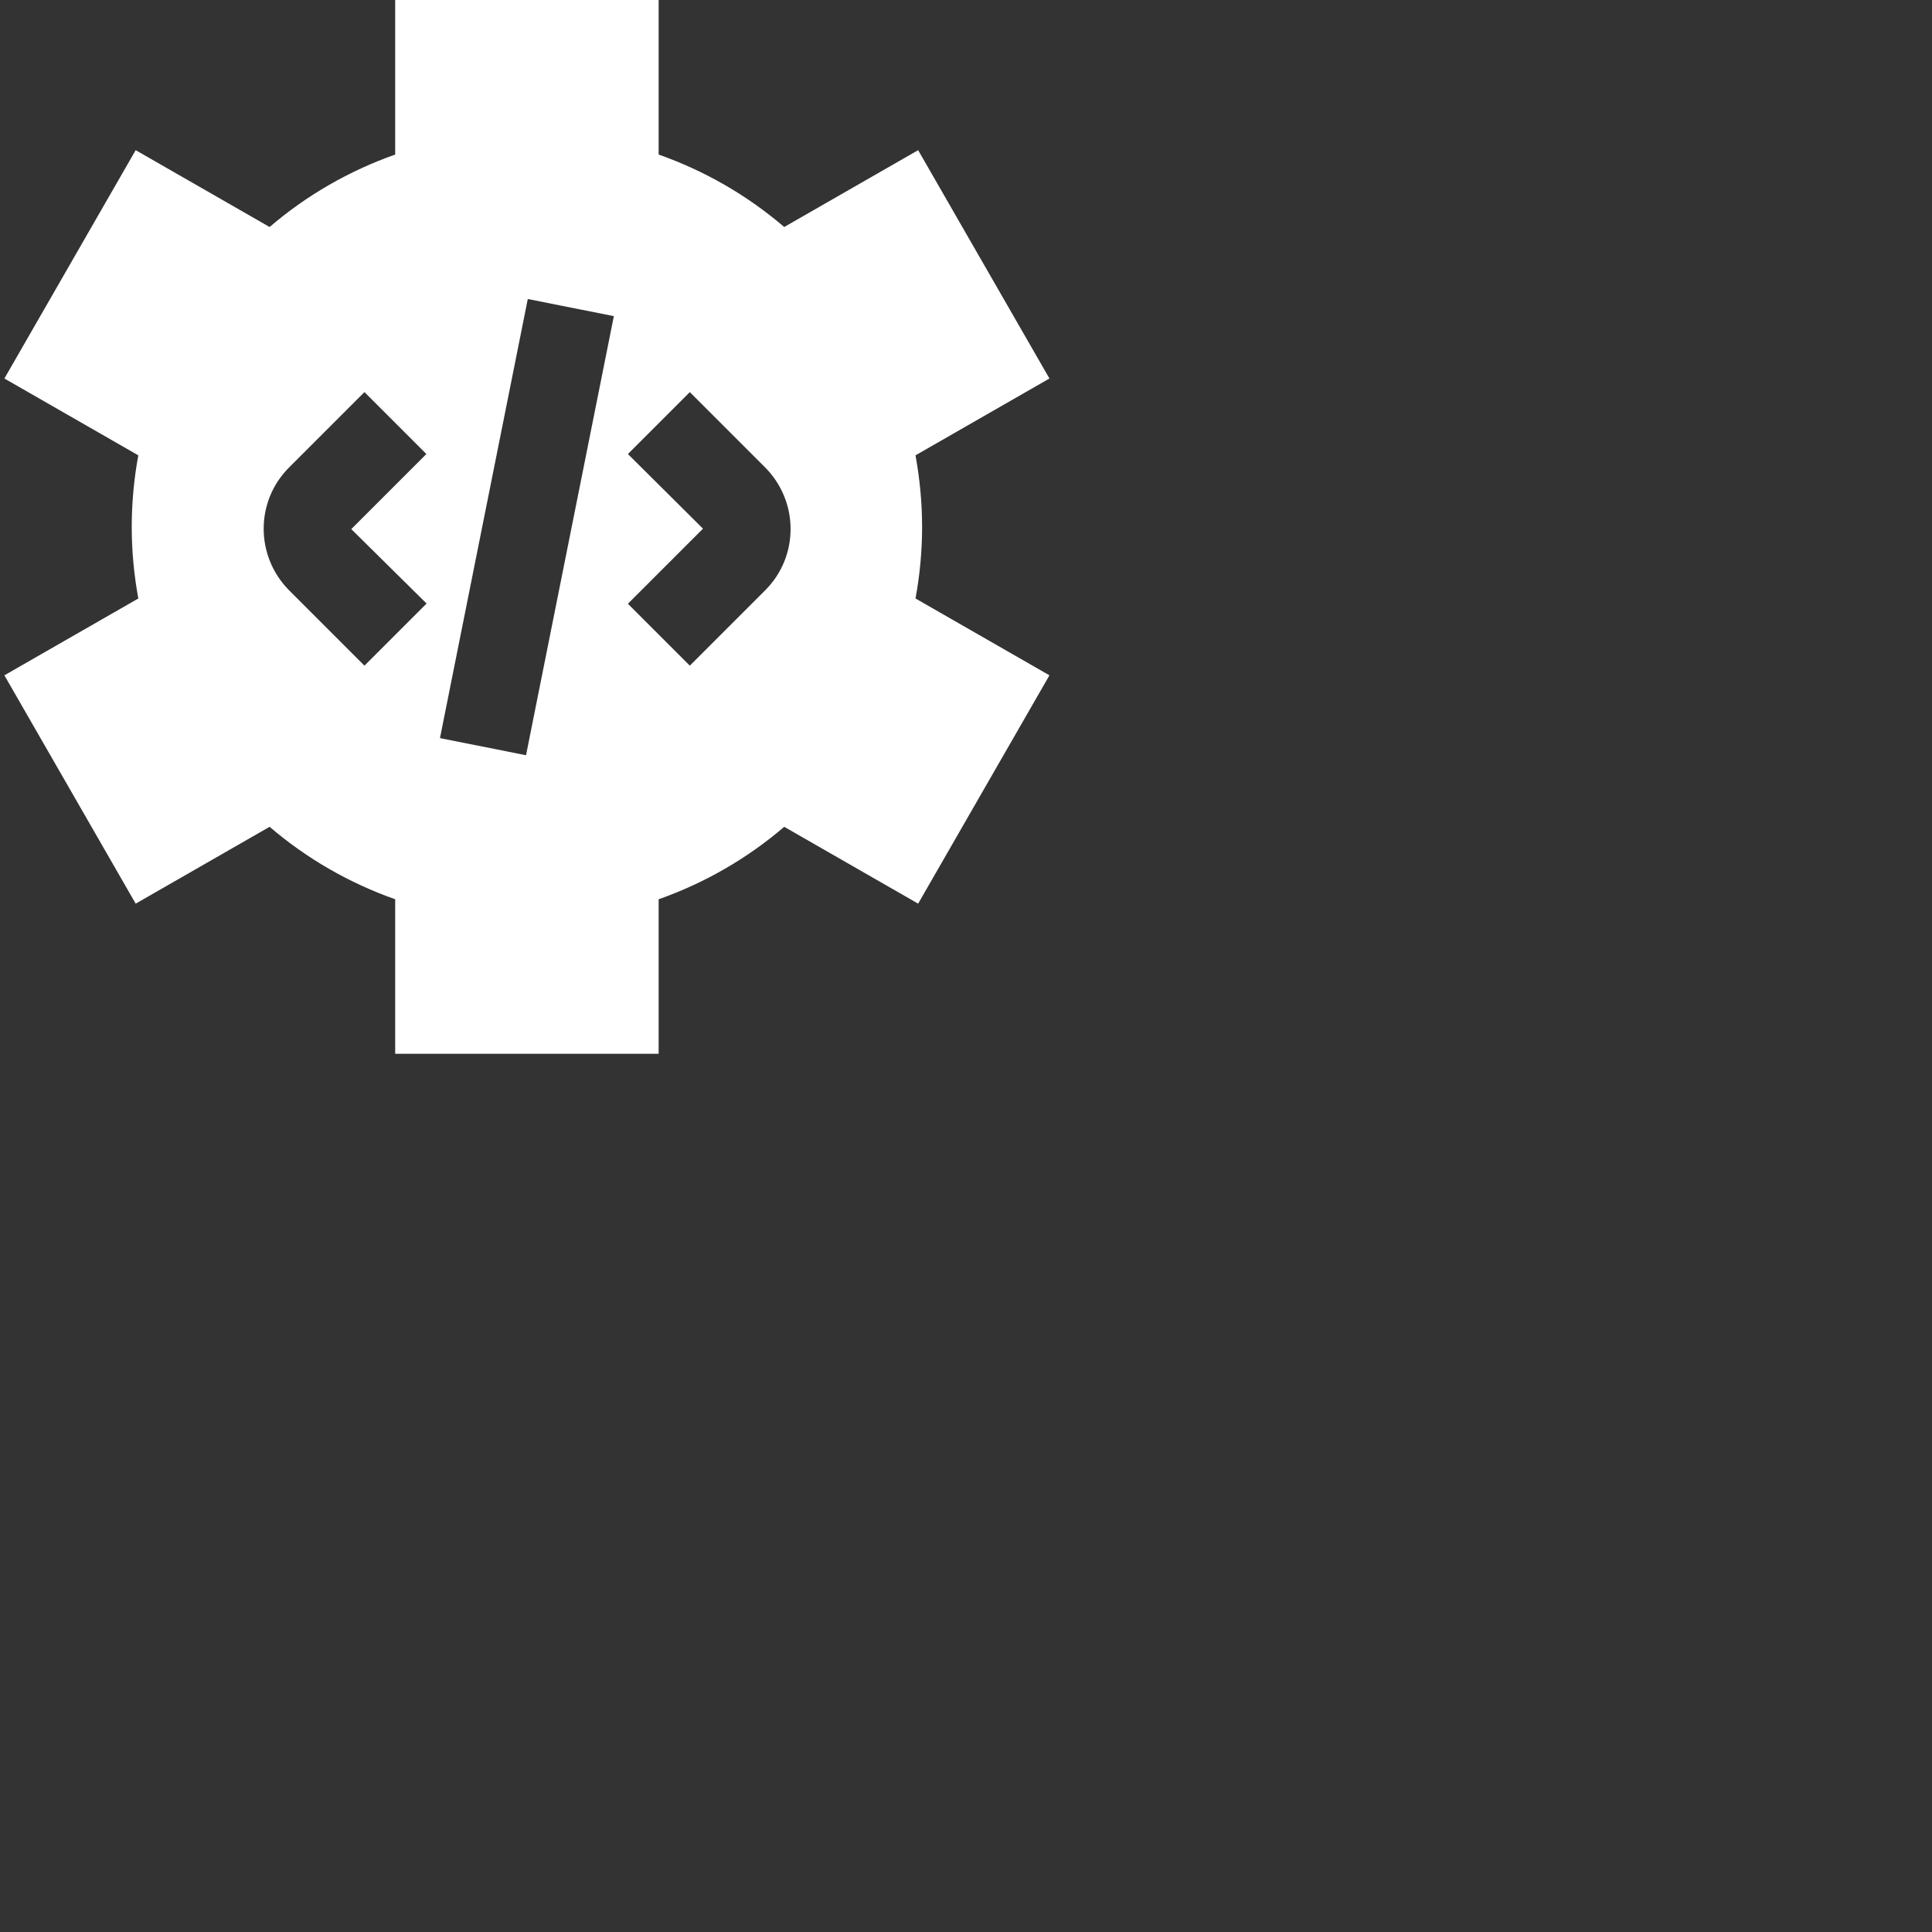 <?xml version="1.0" encoding="UTF-8"?>
<svg width="60" height="60" style="margin-left: 10px; margin-top: 10px;" viewBox="0 0 44 44" fill="none" xmlns="http://www.w3.org/2000/svg">
<rect x="0" y="0" width="44" height="44" fill="#333333" stroke="none"/>
<path d="M21,12c0-.54-.05-1.08-.15-1.63l3.05-1.75-2.99-5.2-3.05,1.75c-.84-.72-1.81-1.28-2.86-1.65V0h-6V3.52c-1.05,.37-2.02,.93-2.86,1.65l-3.05-1.75L.1,8.62l3.05,1.75c-.1,.54-.15,1.09-.15,1.63s.05,1.08,.15,1.63L.1,15.38l2.99,5.2,3.05-1.75c.84,.72,1.81,1.28,2.86,1.65v3.52h6v-3.52c1.05-.37,2.02-.93,2.86-1.65l3.05,1.75,2.99-5.2-3.05-1.75c.1-.54,.15-1.09,.15-1.63Zm-11.29,1.75l-1.41,1.41-1.71-1.71c-.78-.78-.78-2.04,0-2.81l1.71-1.71,1.41,1.41-1.71,1.71,1.71,1.69Zm2.27,3.45l-1.96-.39,2-10,1.96,.39-2,10Zm5.44-3.75l-1.71,1.71-1.41-1.41,1.71-1.71-1.71-1.7,1.41-1.41,1.71,1.71c.78,.78,.78,2.04,0,2.81Z" fill="white"/>
</svg>
